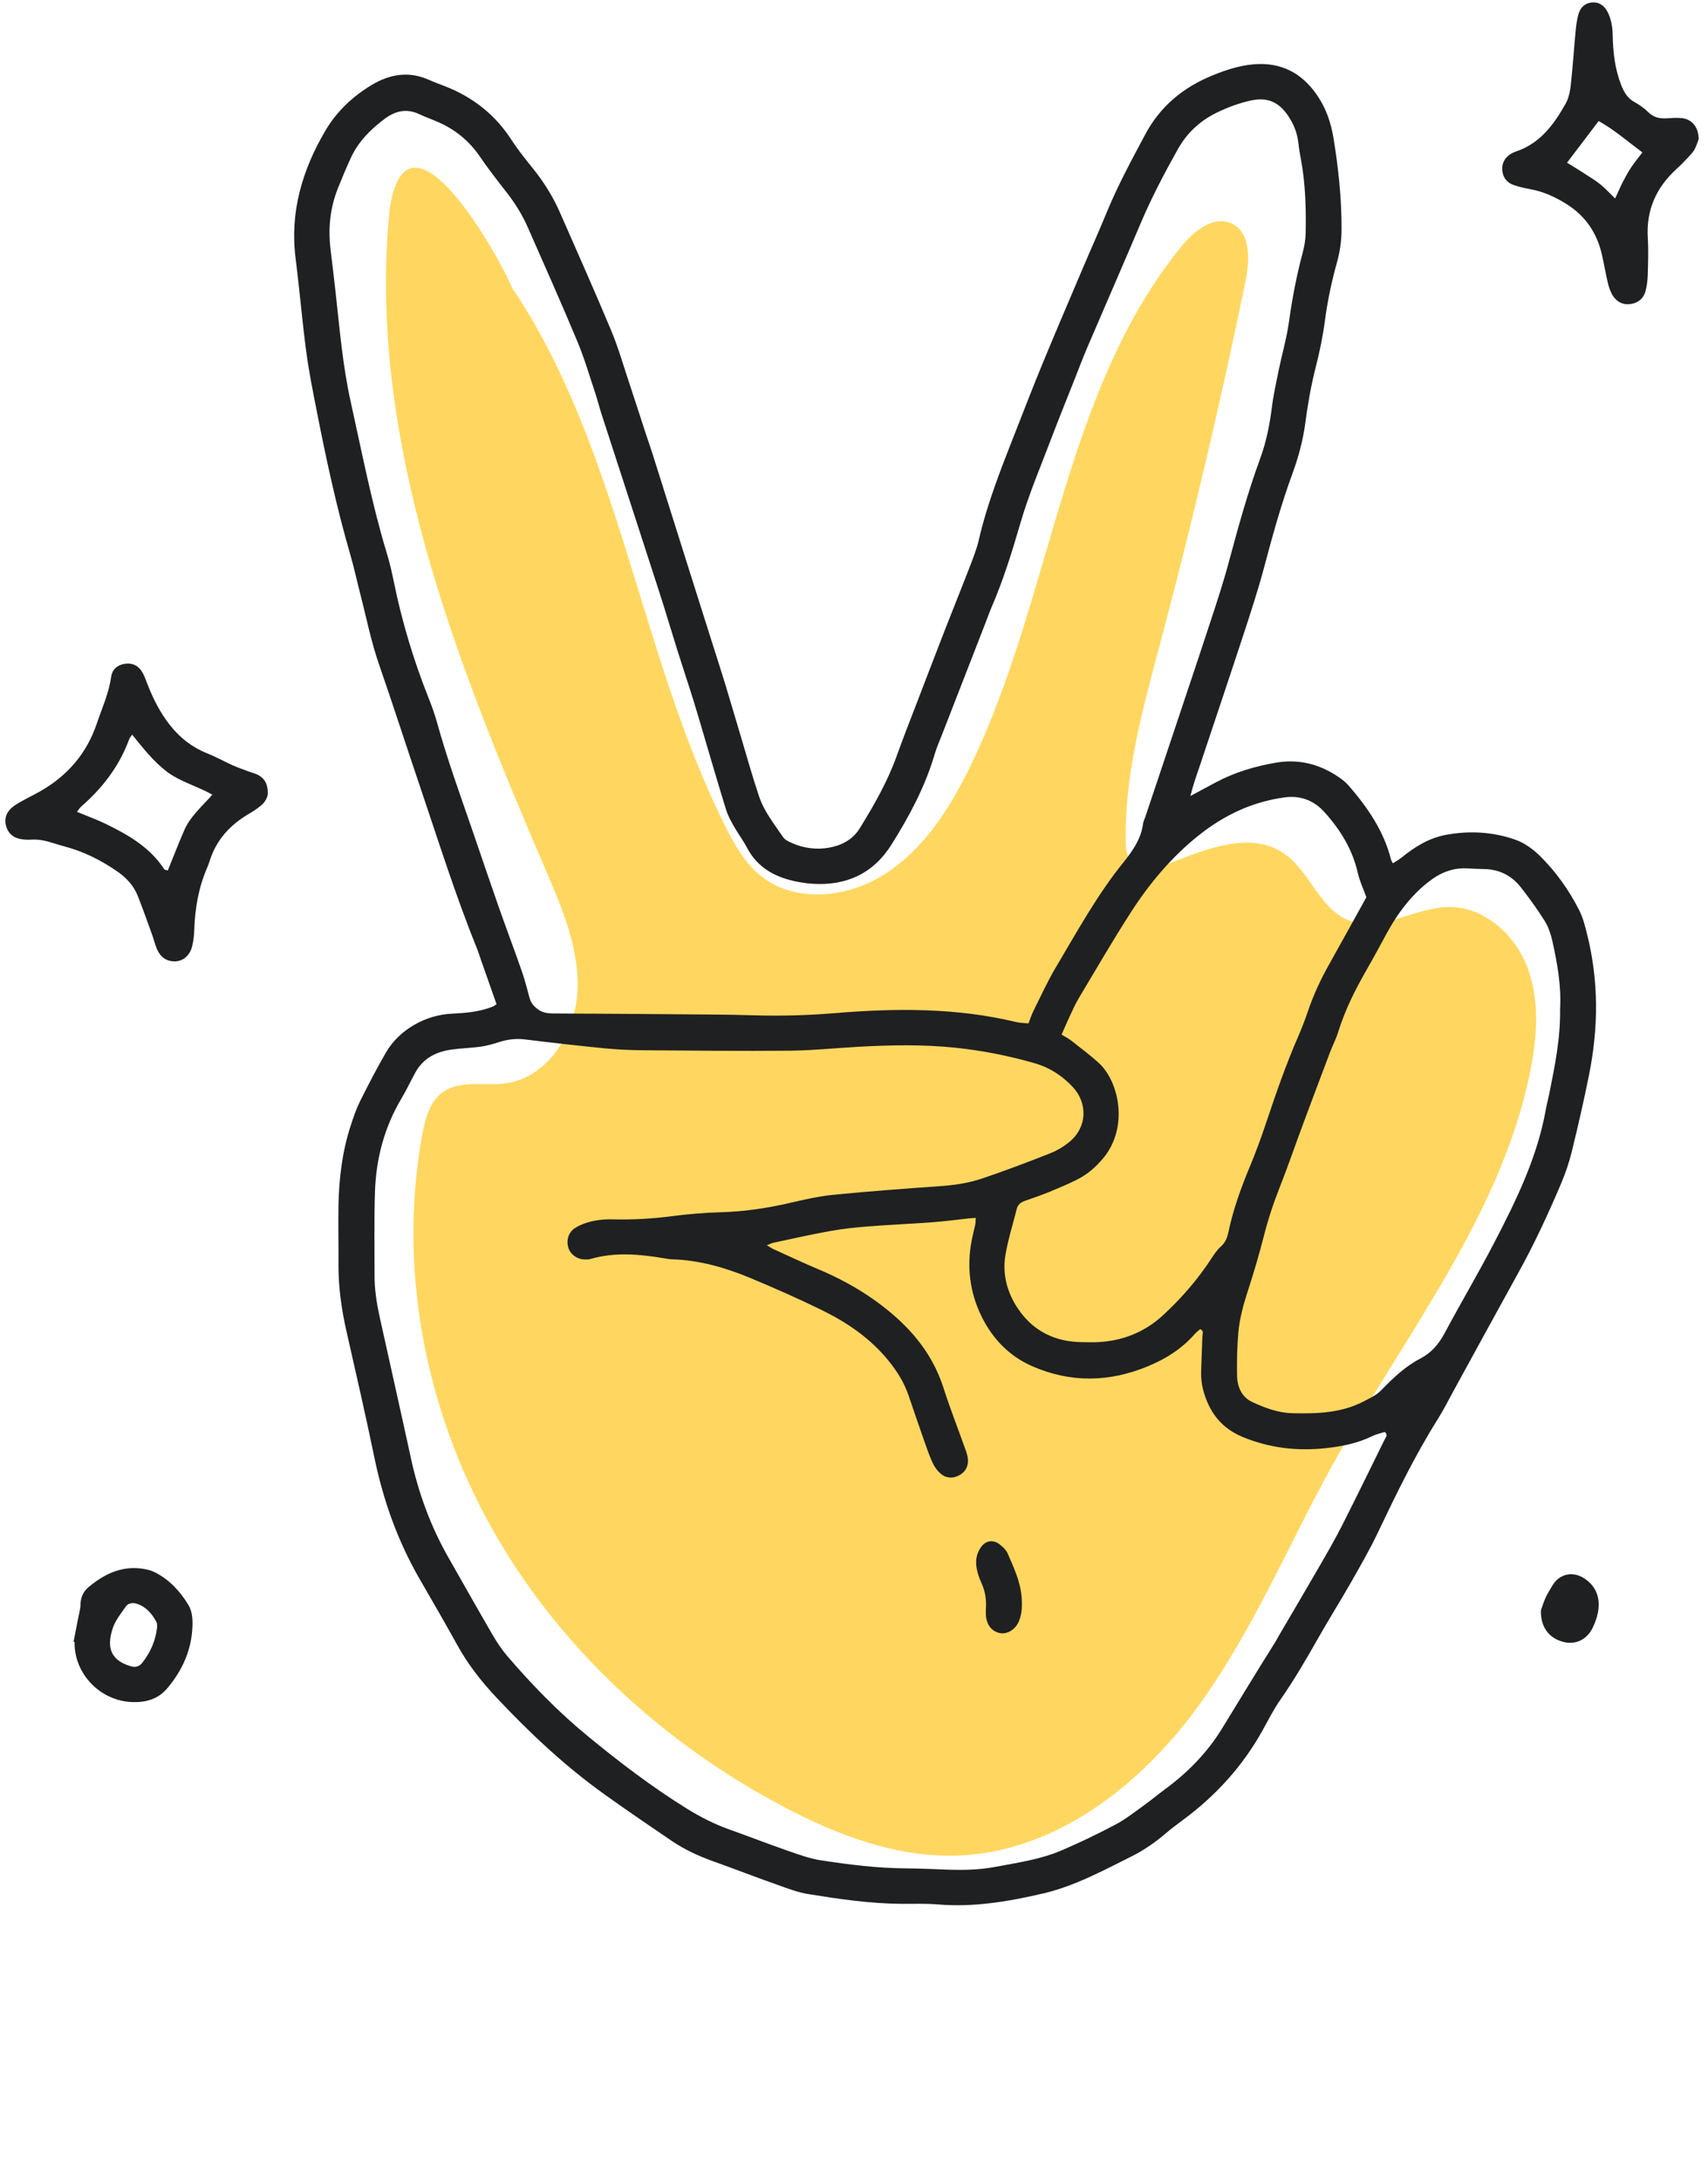 <svg width="65" height="83" viewBox="0 0 65 83" fill="none" xmlns="http://www.w3.org/2000/svg">
<g clip-path="url(#clip0_65_891)">
<g clip-path="url(#clip1_65_891)">
<path d="M19.476 10.924C18.996 9.761 15.48 3.476 14.823 7.991C13.969 16.654 17.335 25.122 20.774 33.119C21.406 34.591 22.056 36.125 21.976 37.725C21.895 39.325 20.842 40.998 19.256 41.22C18.436 41.334 17.504 41.08 16.837 41.57C16.35 41.929 16.181 42.571 16.072 43.166C15.133 48.257 16.184 53.64 18.718 58.153C21.251 62.667 25.215 66.316 29.79 68.736C31.861 69.831 34.137 70.699 36.477 70.608C40.09 70.466 43.269 68.043 45.435 65.147C47.602 62.251 48.986 58.859 50.738 55.695C53.451 50.797 57.134 46.25 58.236 40.76C58.5 39.45 58.601 38.054 58.125 36.806C57.649 35.557 56.474 34.501 55.137 34.513C53.834 34.526 52.533 35.503 51.322 35.02C50.202 34.573 49.838 33.121 48.834 32.455C47.583 31.624 45.93 32.293 44.533 32.844C43.975 33.065 43.23 33.227 42.933 32.574C42.875 32.448 42.847 32.31 42.844 32.172C42.767 29.538 43.49 26.966 44.167 24.425C45.377 19.878 46.456 15.295 47.402 10.685C47.564 9.891 47.606 8.844 46.87 8.504C46.18 8.184 45.431 8.795 44.952 9.386C40.445 14.934 40.05 22.716 36.931 29.148C36.15 30.76 35.143 32.341 33.625 33.291C32.223 34.169 30.266 34.373 28.971 33.343C28.34 32.842 27.934 32.114 27.575 31.391C24.302 24.799 23.58 17.029 19.471 10.924C18.91 10.091 18.241 9.271 17.462 8.631C16.338 7.707 14.883 8.442 14.814 9.896C14.81 9.982 14.819 10.293 14.814 10.38" fill="#FFD760"/>
<path d="M45.306 30.287C45.704 30.073 45.994 29.917 46.286 29.762C46.997 29.385 47.756 29.16 48.548 29.023C49.423 28.872 50.208 29.073 50.932 29.561C51.076 29.657 51.218 29.769 51.33 29.899C52.048 30.73 52.664 31.622 52.937 32.709C52.946 32.745 52.97 32.778 53.007 32.85C53.118 32.778 53.232 32.718 53.33 32.639C53.834 32.227 54.381 31.888 55.026 31.768C55.899 31.606 56.77 31.649 57.616 31.934C57.99 32.06 58.311 32.284 58.592 32.559C59.21 33.163 59.703 33.863 60.095 34.628C60.243 34.918 60.324 35.247 60.403 35.566C60.844 37.335 60.832 39.114 60.475 40.892C60.281 41.864 60.058 42.831 59.823 43.794C59.722 44.208 59.586 44.618 59.42 45.011C58.927 46.175 58.397 47.323 57.783 48.43C56.954 49.928 56.136 51.432 55.313 52.932C55.117 53.29 54.934 53.657 54.716 54.002C53.844 55.388 53.132 56.858 52.429 58.334C52.119 58.982 51.759 59.606 51.403 60.231C51.008 60.924 50.582 61.599 50.189 62.293C49.728 63.106 49.261 63.912 48.725 64.68C48.47 65.045 48.268 65.449 48.051 65.84C47.292 67.206 46.267 68.333 45.013 69.258C44.794 69.42 44.576 69.584 44.368 69.76C43.967 70.103 43.536 70.404 43.065 70.639C41.969 71.185 40.891 71.774 39.684 72.054C38.371 72.359 37.053 72.582 35.696 72.468C35.232 72.429 34.763 72.449 34.295 72.445C33.105 72.436 31.93 72.263 30.759 72.074C30.36 72.009 29.972 71.86 29.588 71.723C28.764 71.431 27.948 71.116 27.125 70.82C26.573 70.622 26.044 70.376 25.559 70.048C24.706 69.47 23.855 68.888 23.016 68.288C21.506 67.21 20.161 65.945 18.892 64.595C18.316 63.983 17.804 63.328 17.397 62.589C16.928 61.737 16.437 60.897 15.952 60.054C15.12 58.607 14.575 57.058 14.239 55.423C13.911 53.824 13.539 52.232 13.181 50.639C12.992 49.8 12.875 48.955 12.881 48.094C12.886 47.355 12.868 46.615 12.881 45.875C12.9 44.841 13.024 43.818 13.347 42.829C13.449 42.515 13.556 42.199 13.702 41.905C14.014 41.279 14.338 40.656 14.688 40.05C15.188 39.185 16.192 38.62 17.193 38.573C17.715 38.548 18.24 38.505 18.735 38.31C18.804 38.283 18.864 38.231 18.896 38.211C18.694 37.637 18.502 37.088 18.308 36.539C18.25 36.374 18.199 36.206 18.133 36.044C17.322 34.042 16.679 31.979 15.986 29.936C15.46 28.39 14.964 26.834 14.427 25.291C14.121 24.412 13.941 23.49 13.707 22.587C13.581 22.098 13.475 21.602 13.334 21.117C12.812 19.322 12.419 17.498 12.059 15.666C11.909 14.903 11.755 14.14 11.653 13.369C11.497 12.194 11.399 11.01 11.25 9.832C11.026 8.072 11.5 6.478 12.378 4.98C12.809 4.244 13.42 3.669 14.146 3.233C14.829 2.822 15.558 2.696 16.321 3.037C16.534 3.132 16.754 3.21 16.971 3.296C18.013 3.711 18.852 4.372 19.465 5.323C19.707 5.697 19.989 6.049 20.27 6.396C20.688 6.914 21.04 7.472 21.307 8.081C21.963 9.577 22.629 11.069 23.259 12.577C23.528 13.221 23.721 13.897 23.942 14.561C24.164 15.225 24.376 15.891 24.594 16.557C24.673 16.797 24.76 17.035 24.835 17.276C25.304 18.759 25.77 20.243 26.238 21.726C26.519 22.616 26.802 23.506 27.083 24.396C27.253 24.934 27.427 25.47 27.592 26.009C27.79 26.66 27.98 27.313 28.176 27.965C28.41 28.747 28.628 29.535 28.888 30.308C29.082 30.884 29.467 31.362 29.805 31.86C29.865 31.949 29.983 32.008 30.087 32.057C30.559 32.278 31.068 32.345 31.569 32.253C32.033 32.167 32.456 31.945 32.718 31.52C33.26 30.642 33.772 29.749 34.123 28.772C34.372 28.076 34.644 27.389 34.908 26.7C35.27 25.756 35.632 24.811 35.999 23.869C36.295 23.108 36.604 22.351 36.897 21.589C37.029 21.244 37.169 20.898 37.251 20.54C37.576 19.13 38.111 17.795 38.636 16.455C38.984 15.568 39.327 14.678 39.691 13.798C40.181 12.612 40.686 11.432 41.188 10.251C41.499 9.517 41.827 8.79 42.13 8.052C42.546 7.042 43.066 6.087 43.578 5.125C44.155 4.039 45.037 3.319 46.154 2.865C46.658 2.66 47.175 2.49 47.725 2.446C48.752 2.363 49.536 2.775 50.114 3.609C50.464 4.113 50.652 4.666 50.752 5.279C50.937 6.415 51.056 7.553 51.055 8.704C51.055 9.136 50.998 9.557 50.883 9.972C50.679 10.703 50.521 11.443 50.422 12.198C50.344 12.794 50.221 13.388 50.072 13.971C49.893 14.67 49.77 15.376 49.676 16.09C49.589 16.748 49.417 17.387 49.189 18.01C48.76 19.179 48.429 20.378 48.109 21.582C47.88 22.446 47.6 23.296 47.322 24.147C46.777 25.809 46.217 27.468 45.664 29.128C45.549 29.475 45.419 29.817 45.303 30.285L45.306 30.287ZM29.185 47.386C29.3 47.453 29.362 47.498 29.43 47.529C29.996 47.786 30.559 48.053 31.132 48.293C31.89 48.611 32.611 48.997 33.276 49.47C34.469 50.321 35.438 51.358 35.901 52.799C36.162 53.613 36.477 54.41 36.762 55.216C36.801 55.324 36.832 55.44 36.837 55.555C36.847 55.809 36.737 56.01 36.513 56.133C36.269 56.267 36.016 56.261 35.804 56.082C35.675 55.973 35.565 55.823 35.494 55.669C35.364 55.388 35.264 55.092 35.161 54.798C34.962 54.23 34.767 53.66 34.572 53.089C34.406 52.605 34.142 52.184 33.819 51.785C33.129 50.931 32.251 50.331 31.285 49.857C30.395 49.421 29.486 49.02 28.572 48.638C27.618 48.24 26.631 47.952 25.585 47.92C25.488 47.917 25.391 47.901 25.296 47.885C24.352 47.724 23.408 47.635 22.467 47.908C22.394 47.929 22.313 47.928 22.235 47.925C21.946 47.912 21.702 47.727 21.625 47.465C21.546 47.193 21.633 46.901 21.868 46.74C21.994 46.654 22.141 46.591 22.286 46.541C22.62 46.428 22.967 46.39 23.321 46.399C24.08 46.42 24.835 46.374 25.59 46.276C26.187 46.199 26.79 46.147 27.391 46.131C28.291 46.107 29.171 45.98 30.046 45.777C30.594 45.65 31.147 45.522 31.706 45.466C33.041 45.334 34.38 45.234 35.718 45.141C36.285 45.102 36.845 45.025 37.379 44.844C38.243 44.551 39.099 44.228 39.949 43.893C40.216 43.788 40.477 43.635 40.698 43.452C41.375 42.893 41.411 41.975 40.803 41.338C40.405 40.922 39.935 40.619 39.38 40.459C38.387 40.173 37.376 39.974 36.349 39.867C35.127 39.74 33.901 39.765 32.677 39.832C31.804 39.88 30.931 39.973 30.057 39.981C28.19 39.998 26.322 39.979 24.454 39.964C23.969 39.96 23.481 39.938 22.998 39.89C21.992 39.791 20.988 39.678 19.985 39.553C19.626 39.508 19.291 39.555 18.953 39.666C18.733 39.738 18.506 39.799 18.277 39.83C17.911 39.881 17.54 39.888 17.175 39.94C16.591 40.023 16.102 40.272 15.806 40.813C15.629 41.138 15.471 41.473 15.283 41.79C14.63 42.886 14.312 44.081 14.27 45.344C14.235 46.413 14.256 47.484 14.254 48.554C14.254 49.082 14.337 49.602 14.449 50.115C14.842 51.9 15.247 53.683 15.634 55.469C15.924 56.811 16.389 58.083 17.069 59.275C17.629 60.255 18.181 61.239 18.748 62.214C18.914 62.498 19.099 62.778 19.314 63.027C20.241 64.106 21.232 65.128 22.329 66.031C23.544 67.033 24.797 67.99 26.14 68.823C26.655 69.143 27.188 69.414 27.759 69.617C28.491 69.877 29.216 70.16 29.95 70.415C30.371 70.562 30.797 70.72 31.235 70.788C32.311 70.954 33.391 71.09 34.484 71.096C35.009 71.099 35.534 71.126 36.059 71.144C36.663 71.165 37.264 71.154 37.861 71.042C38.721 70.88 39.593 70.757 40.402 70.411C41.099 70.113 41.783 69.782 42.453 69.428C42.828 69.23 43.167 68.961 43.514 68.712C43.799 68.508 44.066 68.282 44.349 68.075C45.205 67.446 45.945 66.686 46.496 65.791C47.168 64.699 47.828 63.599 48.514 62.514C48.567 62.432 48.61 62.344 48.659 62.26C49.199 61.337 49.743 60.416 50.278 59.489C50.559 59.002 50.84 58.511 51.094 58.008C51.638 56.933 52.167 55.849 52.699 54.767C52.737 54.691 52.831 54.61 52.701 54.489C52.553 54.537 52.381 54.571 52.23 54.645C51.661 54.924 51.056 55.042 50.433 55.108C49.348 55.223 48.302 55.098 47.289 54.679C46.683 54.427 46.246 54.014 45.976 53.42C45.805 53.044 45.701 52.65 45.71 52.234C45.72 51.768 45.745 51.302 45.759 50.835C45.761 50.753 45.828 50.646 45.675 50.577C45.609 50.636 45.531 50.69 45.469 50.76C44.972 51.331 44.349 51.719 43.656 52.002C42.202 52.596 40.746 52.624 39.293 51.992C38.395 51.601 37.758 50.927 37.341 50.066C36.905 49.169 36.79 48.207 36.975 47.219C37.014 47.009 37.072 46.803 37.116 46.593C37.131 46.523 37.126 46.45 37.132 46.342C37.026 46.35 36.953 46.354 36.882 46.362C36.418 46.412 35.955 46.475 35.49 46.509C34.676 46.57 33.859 46.605 33.044 46.668C32.56 46.706 32.075 46.758 31.597 46.843C30.871 46.973 30.15 47.137 29.428 47.291C29.362 47.304 29.3 47.34 29.189 47.385L29.185 47.386ZM39.14 38.944C39.206 38.775 39.251 38.625 39.319 38.489C39.597 37.933 39.854 37.363 40.17 36.829C40.985 35.459 41.75 34.054 42.758 32.809C43.117 32.365 43.431 31.908 43.504 31.323C43.514 31.248 43.555 31.177 43.58 31.103C43.851 30.291 44.124 29.481 44.395 28.669C44.949 27.009 45.508 25.351 46.054 23.688C46.309 22.913 46.565 22.136 46.775 21.348C47.127 20.032 47.491 18.722 47.96 17.442C48.188 16.819 48.318 16.172 48.401 15.512C48.461 15.03 48.567 14.554 48.664 14.079C48.789 13.469 48.967 12.867 49.052 12.253C49.175 11.364 49.342 10.488 49.574 9.622C49.638 9.38 49.684 9.126 49.688 8.876C49.706 7.942 49.683 7.009 49.512 6.086C49.474 5.876 49.434 5.665 49.413 5.453C49.375 5.075 49.241 4.74 49.033 4.425C48.67 3.877 48.229 3.683 47.584 3.829C47.127 3.932 46.692 4.094 46.271 4.303C45.641 4.618 45.161 5.075 44.817 5.69C44.304 6.607 43.816 7.536 43.406 8.505C42.738 10.081 42.051 11.649 41.378 13.222C41.202 13.633 41.046 14.053 40.881 14.468C40.595 15.191 40.302 15.912 40.026 16.639C39.613 17.73 39.151 18.808 38.827 19.925C38.511 21.011 38.179 22.084 37.729 23.121C37.645 23.317 37.576 23.52 37.498 23.719C36.955 25.114 36.411 26.509 35.869 27.905C35.763 28.177 35.643 28.445 35.562 28.724C35.201 29.95 34.602 31.062 33.929 32.135C33.235 33.243 32.202 33.715 30.908 33.629C30.714 33.616 30.521 33.587 30.33 33.55C29.511 33.389 28.831 33.027 28.425 32.252C28.281 31.977 28.091 31.726 27.937 31.456C27.822 31.254 27.705 31.047 27.637 30.827C27.359 29.936 27.1 29.039 26.834 28.144C26.691 27.66 26.553 27.174 26.402 26.691C26.2 26.041 25.983 25.396 25.779 24.747C25.551 24.024 25.338 23.296 25.105 22.574C24.37 20.299 23.627 18.025 22.89 15.75C22.806 15.491 22.742 15.226 22.656 14.968C22.434 14.304 22.239 13.629 21.969 12.985C21.363 11.532 20.721 10.092 20.085 8.65C19.873 8.168 19.596 7.723 19.269 7.307C18.921 6.864 18.577 6.416 18.258 5.952C17.861 5.373 17.346 4.946 16.71 4.661C16.462 4.549 16.203 4.462 15.958 4.345C15.479 4.117 15.05 4.217 14.646 4.517C14.109 4.917 13.642 5.382 13.356 5.998C13.176 6.386 13.012 6.781 12.854 7.178C12.553 7.937 12.483 8.724 12.584 9.53C12.648 10.052 12.71 10.573 12.768 11.095C12.926 12.505 13.04 13.919 13.351 15.311C13.778 17.228 14.146 19.158 14.717 21.04C14.825 21.393 14.91 21.754 14.983 22.116C15.289 23.627 15.73 25.096 16.297 26.527C16.419 26.834 16.535 27.146 16.623 27.464C17.019 28.889 17.523 30.279 18.005 31.676C18.328 32.614 18.643 33.554 18.971 34.49C19.261 35.315 19.571 36.133 19.859 36.959C19.974 37.289 20.06 37.629 20.151 37.967C20.199 38.144 20.294 38.269 20.441 38.384C20.624 38.529 20.815 38.562 21.036 38.564C23.117 38.575 25.199 38.59 27.281 38.607C27.748 38.611 28.215 38.622 28.682 38.635C29.713 38.665 30.743 38.638 31.772 38.552C34.087 38.361 36.395 38.343 38.676 38.892C38.822 38.927 38.977 38.926 39.139 38.943L39.14 38.944ZM59.371 38.38C59.42 37.533 59.269 36.671 59.079 35.816C59.02 35.554 58.933 35.282 58.793 35.057C58.516 34.613 58.206 34.187 57.885 33.773C57.532 33.32 57.059 33.077 56.474 33.07C56.26 33.067 56.046 33.055 55.832 33.044C55.346 33.019 54.908 33.167 54.518 33.443C54.297 33.599 54.088 33.778 53.897 33.969C53.455 34.413 53.1 34.923 52.799 35.471C52.536 35.948 52.282 36.43 52.01 36.901C51.572 37.661 51.182 38.441 50.922 39.283C50.842 39.542 50.713 39.786 50.616 40.04C50.265 40.967 49.916 41.894 49.571 42.823C49.28 43.606 49.01 44.397 48.703 45.174C48.459 45.789 48.255 46.414 48.091 47.057C47.914 47.753 47.709 48.443 47.487 49.126C47.318 49.647 47.173 50.172 47.126 50.715C47.079 51.256 47.068 51.802 47.078 52.346C47.086 52.776 47.256 53.167 47.663 53.354C48.138 53.571 48.631 53.762 49.169 53.775C50.106 53.798 51.032 53.776 51.898 53.326C52.14 53.2 52.378 53.095 52.574 52.893C53.02 52.432 53.479 51.992 54.063 51.69C54.464 51.483 54.755 51.148 54.974 50.735C55.587 49.586 56.253 48.465 56.853 47.309C57.697 45.687 58.504 44.045 58.828 42.219C58.862 42.027 58.914 41.84 58.953 41.649C59.168 40.581 59.39 39.514 59.371 38.38ZM51.998 34.143C51.877 33.804 51.741 33.52 51.674 33.221C51.471 32.319 51.001 31.564 50.397 30.896C50.004 30.462 49.496 30.259 48.877 30.344C47.646 30.513 46.576 31.024 45.615 31.79C44.587 32.611 43.75 33.608 43.043 34.706C42.348 35.784 41.705 36.895 41.047 37.996C40.917 38.212 40.816 38.446 40.709 38.675C40.604 38.898 40.507 39.125 40.4 39.367C40.543 39.456 40.664 39.517 40.769 39.599C41.119 39.874 41.478 40.141 41.808 40.44C42.581 41.138 42.97 42.885 41.985 44.071C41.708 44.405 41.387 44.686 41.001 44.88C40.655 45.055 40.296 45.206 39.937 45.353C39.632 45.478 39.32 45.587 39.007 45.694C38.848 45.749 38.735 45.838 38.693 46.006C38.547 46.589 38.362 47.166 38.263 47.758C38.139 48.496 38.333 49.201 38.748 49.81C39.323 50.654 40.155 51.063 41.18 51.072C41.374 51.073 41.569 51.082 41.763 51.073C42.71 51.029 43.553 50.697 44.247 50.06C44.949 49.414 45.575 48.695 46.099 47.892C46.205 47.731 46.315 47.562 46.457 47.437C46.631 47.283 46.703 47.101 46.749 46.885C46.929 46.026 47.225 45.205 47.563 44.395C47.795 43.841 48.001 43.273 48.192 42.702C48.561 41.596 48.944 40.495 49.411 39.425C49.543 39.123 49.661 38.813 49.767 38.501C49.98 37.873 50.255 37.275 50.581 36.697C51.057 35.851 51.524 34.999 51.999 34.142L51.998 34.143Z" fill="#1F2021"/>
<path d="M10.193 30.164C10.196 30.322 10.101 30.513 9.931 30.655C9.784 30.778 9.617 30.883 9.451 30.981C8.758 31.393 8.241 31.949 7.99 32.729C7.96 32.822 7.928 32.914 7.89 33.003C7.558 33.763 7.42 34.561 7.393 35.385C7.386 35.597 7.363 35.814 7.31 36.019C7.219 36.368 6.961 36.581 6.653 36.582C6.325 36.584 6.101 36.411 5.975 36.12C5.899 35.942 5.855 35.75 5.789 35.568C5.61 35.075 5.437 34.581 5.244 34.094C5.09 33.704 4.818 33.408 4.472 33.167C3.86 32.742 3.206 32.411 2.485 32.217C2.317 32.171 2.149 32.121 1.983 32.069C1.722 31.986 1.458 31.931 1.181 31.95C1.046 31.959 0.907 31.951 0.775 31.926C0.506 31.876 0.319 31.719 0.237 31.451C0.156 31.183 0.224 30.945 0.422 30.758C0.533 30.654 0.672 30.576 0.806 30.499C1.043 30.365 1.288 30.247 1.525 30.113C2.563 29.523 3.297 28.677 3.682 27.538C3.88 26.95 4.142 26.383 4.229 25.759C4.268 25.484 4.453 25.309 4.732 25.262C5.007 25.215 5.24 25.307 5.391 25.539C5.484 25.683 5.541 25.853 5.604 26.015C5.822 26.579 6.09 27.115 6.468 27.593C6.85 28.076 7.313 28.441 7.89 28.669C8.214 28.797 8.519 28.97 8.837 29.114C9.03 29.201 9.231 29.269 9.43 29.345C9.574 29.4 9.731 29.433 9.861 29.511C10.073 29.638 10.188 29.838 10.192 30.165L10.193 30.164ZM5.03 27.954C4.974 28.038 4.935 28.077 4.918 28.124C4.543 29.154 3.898 29.989 3.079 30.701C3.027 30.747 2.993 30.812 2.93 30.894C3.322 31.056 3.684 31.185 4.027 31.352C4.886 31.771 5.708 32.244 6.25 33.076C6.266 33.101 6.318 33.102 6.386 33.125C6.594 32.613 6.793 32.094 7.015 31.586C7.243 31.065 7.678 30.693 8.082 30.239C7.489 29.906 6.861 29.751 6.347 29.361C5.834 28.97 5.446 28.468 5.029 27.955L5.03 27.954Z" fill="#1F2021"/>
<path d="M64.646 5.291C64.615 5.37 64.568 5.538 64.487 5.688C64.423 5.805 64.323 5.904 64.23 6.003C64.097 6.144 63.962 6.285 63.818 6.415C63.034 7.123 62.642 7.987 62.709 9.057C62.738 9.521 62.72 9.99 62.707 10.456C62.701 10.668 62.675 10.884 62.619 11.087C62.539 11.377 62.319 11.539 62.025 11.573C61.749 11.604 61.524 11.478 61.38 11.253C61.288 11.11 61.231 10.937 61.19 10.77C61.103 10.411 61.045 10.046 60.962 9.687C60.776 8.876 60.352 8.235 59.639 7.78C59.19 7.493 58.721 7.281 58.194 7.19C58.004 7.157 57.814 7.11 57.63 7.05C57.34 6.956 57.18 6.741 57.169 6.442C57.158 6.167 57.301 5.961 57.544 5.829C57.594 5.801 57.649 5.779 57.703 5.761C58.617 5.452 59.14 4.73 59.584 3.941C59.703 3.729 59.752 3.464 59.78 3.216C59.855 2.541 59.898 1.862 59.962 1.185C59.982 0.973 60.011 0.759 60.065 0.554C60.136 0.288 60.321 0.11 60.603 0.093C60.886 0.077 61.078 0.239 61.195 0.487C61.322 0.755 61.367 1.038 61.373 1.336C61.386 1.979 61.453 2.612 61.691 3.221C61.801 3.504 61.934 3.739 62.212 3.89C62.398 3.992 62.577 4.119 62.726 4.268C62.925 4.468 63.154 4.516 63.417 4.503C63.611 4.492 63.808 4.474 63.999 4.494C64.382 4.534 64.64 4.828 64.645 5.291H64.646ZM59.636 6.19C59.855 6.327 60.069 6.457 60.279 6.592C60.49 6.729 60.708 6.858 60.903 7.015C61.093 7.168 61.257 7.352 61.466 7.554C61.579 7.309 61.668 7.1 61.771 6.899C61.869 6.71 61.972 6.524 62.09 6.348C62.215 6.161 62.36 5.988 62.503 5.8C61.934 5.376 61.427 4.933 60.839 4.606C60.436 5.136 60.042 5.655 59.636 6.19V6.19Z" fill="#1F2021"/>
<path d="M2.799 62.478C2.858 62.175 2.918 61.872 2.976 61.569C3.008 61.401 3.06 61.231 3.063 61.061C3.068 60.788 3.168 60.564 3.368 60.395C3.952 59.907 4.6 59.585 5.391 59.689C5.561 59.712 5.739 59.751 5.89 59.827C6.441 60.106 6.849 60.544 7.167 61.066C7.313 61.307 7.332 61.584 7.325 61.856C7.299 62.765 6.949 63.551 6.37 64.239C6.017 64.659 5.547 64.79 5.014 64.767C3.849 64.718 2.882 63.758 2.839 62.601C2.838 62.563 2.839 62.524 2.839 62.485C2.826 62.483 2.812 62.48 2.799 62.477V62.478ZM5.98 61.909C5.974 61.847 5.983 61.78 5.959 61.732C5.794 61.416 5.569 61.15 5.222 61.031C5.074 60.98 4.889 60.989 4.792 61.127C4.604 61.394 4.387 61.662 4.288 61.965C4.038 62.73 4.241 63.188 4.986 63.408C5.151 63.458 5.301 63.412 5.406 63.281C5.73 62.879 5.925 62.42 5.981 61.909H5.98Z" fill="#1F2021"/>
<path d="M58.641 61.283C58.673 61.192 58.733 60.99 58.818 60.799C58.887 60.641 58.986 60.496 59.072 60.345C59.323 59.905 59.824 59.772 60.263 60.044C60.7 60.314 60.887 60.729 60.831 61.229C60.804 61.473 60.718 61.721 60.61 61.943C60.388 62.398 59.957 62.593 59.508 62.482C58.961 62.346 58.627 61.931 58.641 61.283Z" fill="#1F2021"/>
<path d="M37.518 61.233C37.55 60.832 37.479 60.515 37.338 60.208C37.265 60.05 37.21 59.881 37.175 59.711C37.114 59.415 37.151 59.129 37.331 58.875C37.509 58.623 37.792 58.571 38.04 58.765C38.16 58.859 38.288 58.974 38.346 59.109C38.584 59.66 38.848 60.208 38.882 60.824C38.891 60.979 38.894 61.135 38.877 61.289C38.862 61.423 38.83 61.559 38.78 61.684C38.652 62.005 38.332 62.199 38.049 62.142C37.743 62.081 37.542 61.825 37.52 61.462C37.514 61.365 37.519 61.267 37.519 61.233H37.518Z" fill="#1F2021"/>
</g>
</g>
<defs>
<clipPath id="clip0_65_891">
<rect width="64.442" height="82.407" fill="white" transform="translate(0.204 0.093)"/>
</clipPath>
<clipPath id="clip1_65_891">
<rect width="64.442" height="72.407" fill="white" transform="translate(0.204 0.093)"/>
</clipPath>
</defs>
</svg>
